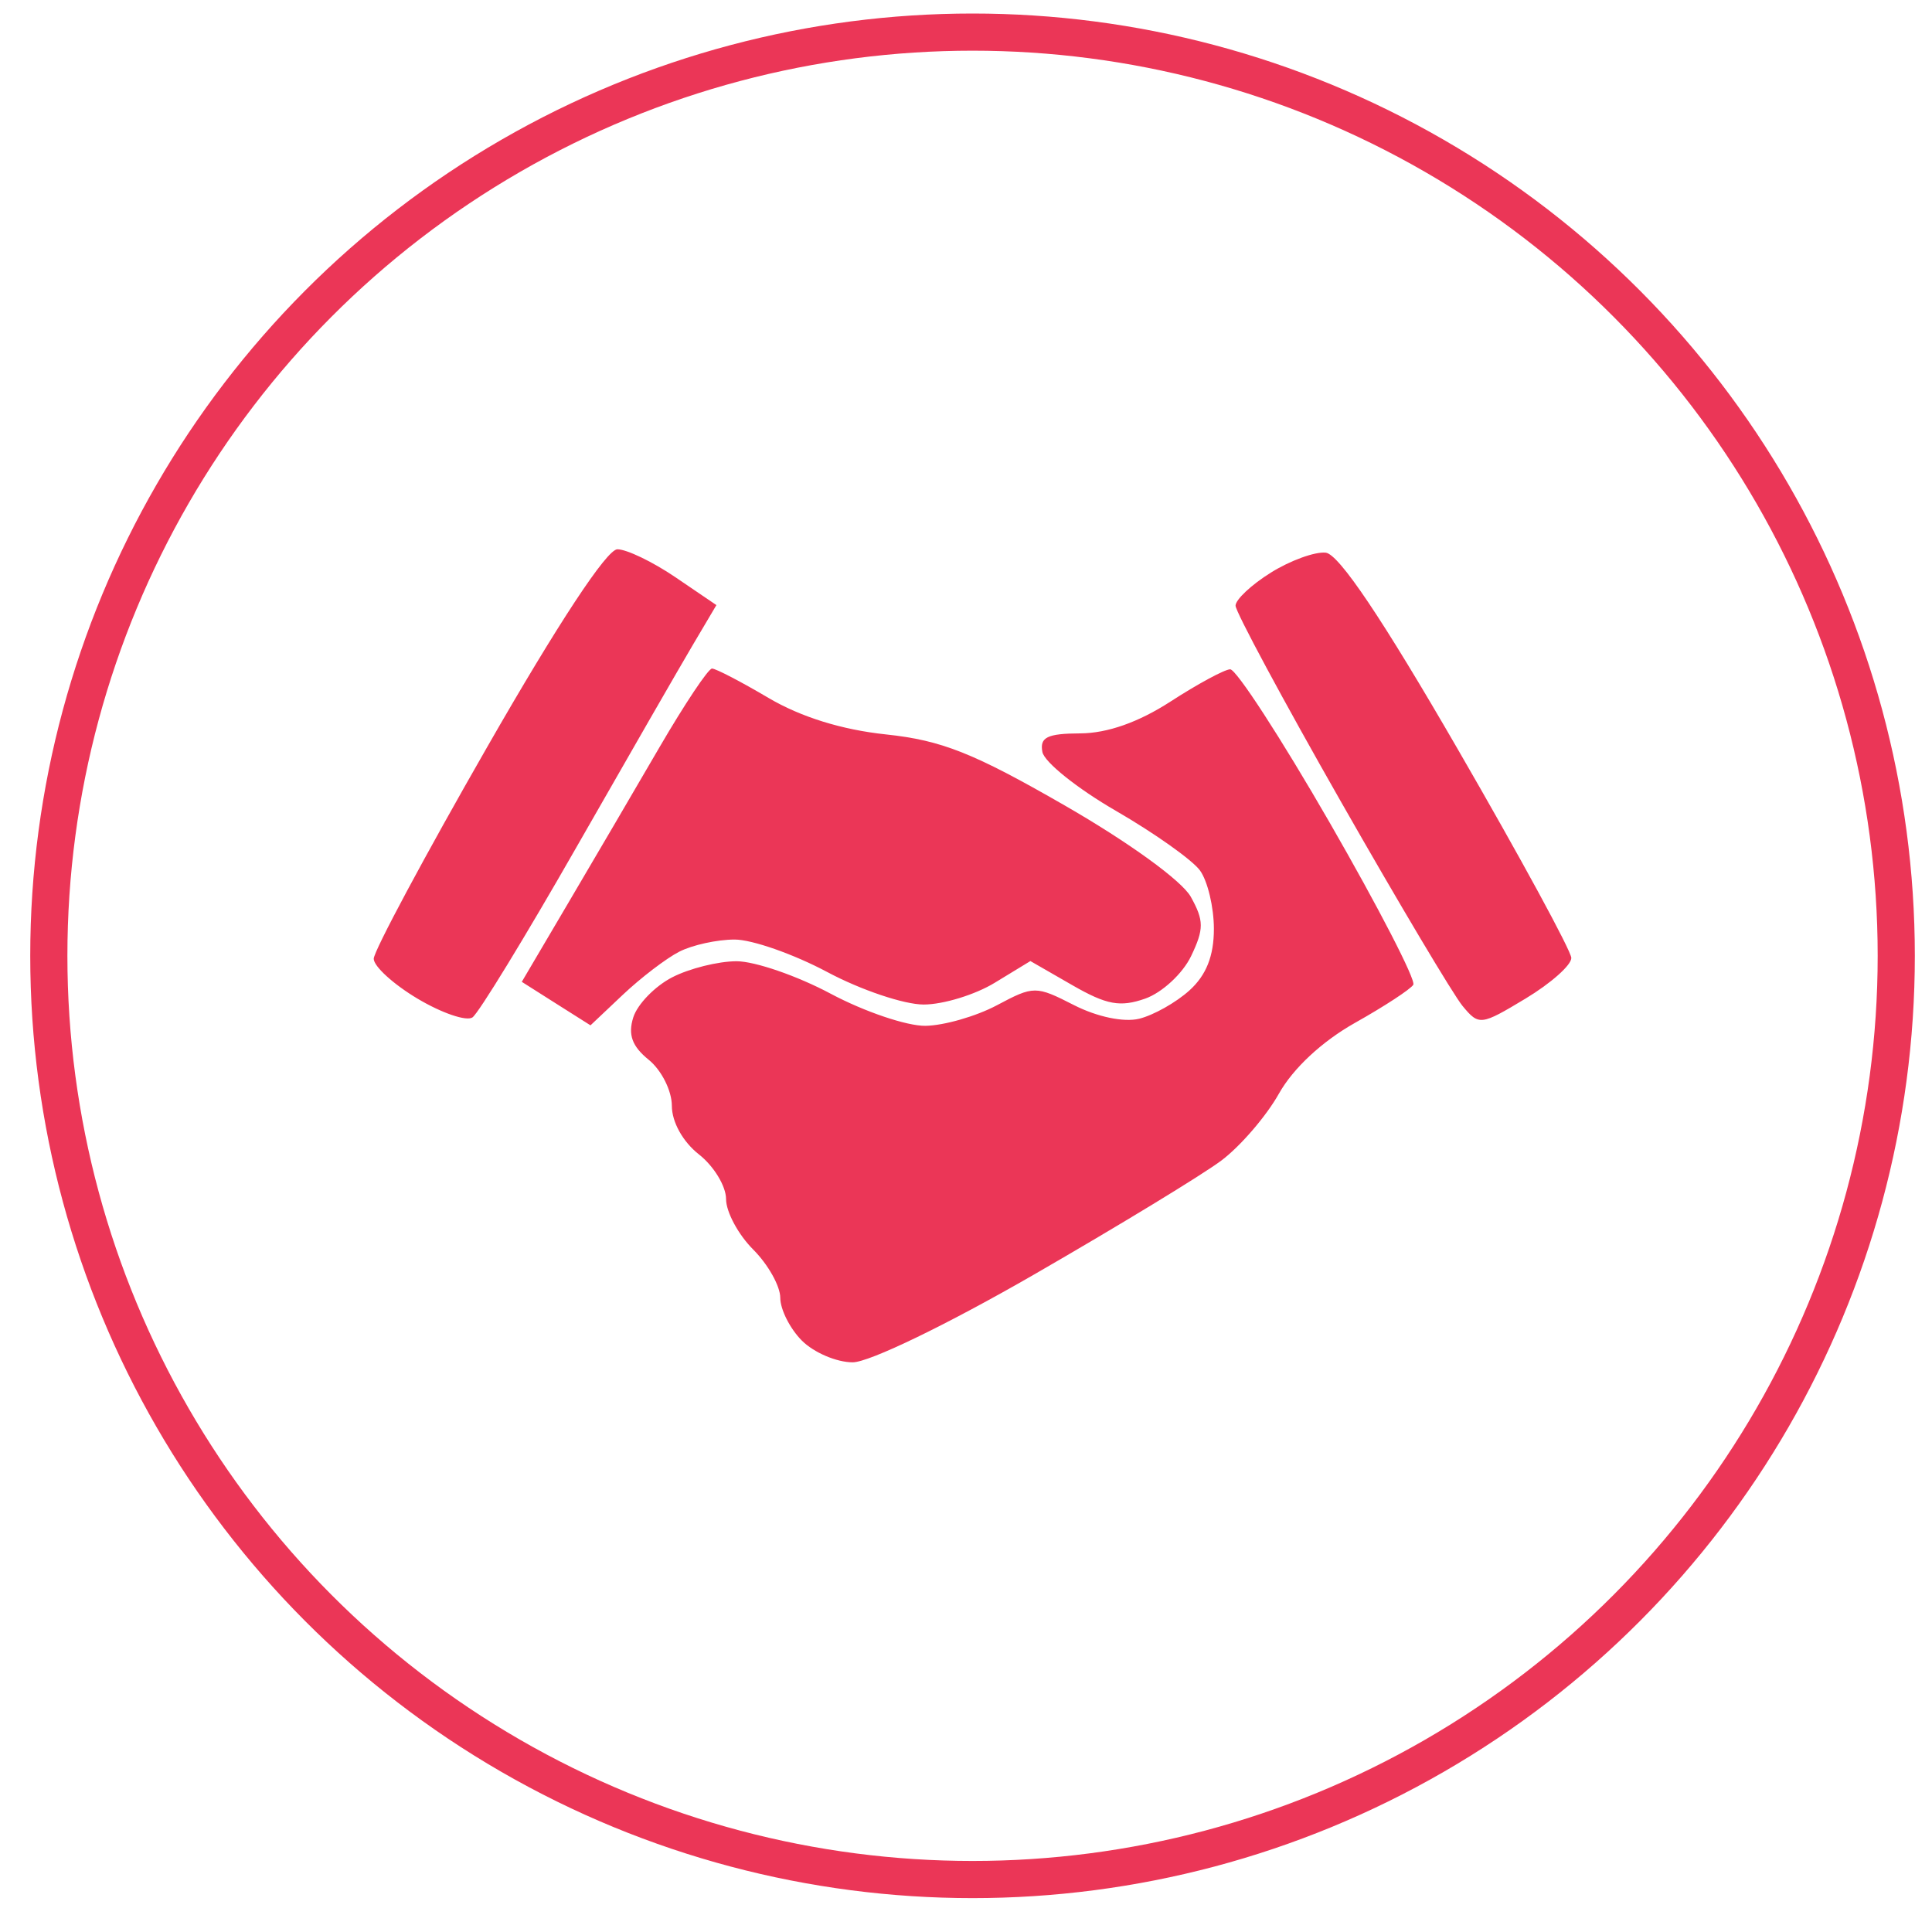 <?xml version="1.0" encoding="UTF-8"?> <svg xmlns="http://www.w3.org/2000/svg" width="52" height="52" viewBox="0 0 52 52" fill="none"> <path fill-rule="evenodd" clip-rule="evenodd" d="M13.111 20.109C11.432 23.037 10.059 25.601 10.059 25.805C10.059 26.009 10.59 26.493 11.24 26.88C11.889 27.267 12.553 27.494 12.716 27.384C12.879 27.274 14.137 25.215 15.512 22.808C16.887 20.401 18.298 17.949 18.647 17.359L19.282 16.286L18.177 15.535C17.569 15.122 16.867 14.784 16.617 14.784C16.333 14.784 15.016 16.784 13.111 20.109ZM34.204 15.413C33.682 15.738 33.255 16.138 33.255 16.302C33.255 16.465 34.528 18.833 36.084 21.564C37.64 24.296 39.117 26.776 39.366 27.077C39.807 27.608 39.856 27.602 41.06 26.877C41.742 26.466 42.297 25.974 42.292 25.782C42.287 25.59 40.917 23.07 39.246 20.182C37.205 16.651 36.036 14.912 35.681 14.875C35.39 14.845 34.725 15.087 34.204 15.413ZM17.752 20.109C17.075 21.273 15.963 23.17 15.282 24.325L14.044 26.426L14.968 27.012L15.893 27.597L16.769 26.769C17.251 26.314 17.932 25.794 18.282 25.615C18.633 25.435 19.304 25.288 19.773 25.288C20.243 25.288 21.365 25.682 22.267 26.163C23.169 26.645 24.337 27.038 24.861 27.037C25.386 27.037 26.247 26.773 26.774 26.451L27.733 25.867L28.865 26.518C29.785 27.047 30.15 27.114 30.823 26.878C31.277 26.718 31.833 26.204 32.058 25.735C32.408 25.003 32.407 24.779 32.05 24.137C31.809 23.705 30.379 22.669 28.652 21.676C26.202 20.266 25.345 19.926 23.846 19.767C22.657 19.641 21.556 19.299 20.683 18.784C19.947 18.349 19.264 17.994 19.164 17.994C19.065 17.994 18.43 18.945 17.752 20.109ZM31.505 18.882C30.645 19.439 29.807 19.735 29.076 19.739C28.186 19.743 27.98 19.844 28.056 20.24C28.108 20.512 29 21.226 30.037 21.825C31.074 22.425 32.091 23.146 32.297 23.428C32.503 23.71 32.672 24.418 32.672 25.001C32.672 25.73 32.467 26.247 32.015 26.656C31.654 26.983 31.044 27.326 30.659 27.42C30.246 27.52 29.528 27.37 28.905 27.052C27.88 26.529 27.823 26.529 26.833 27.056C26.273 27.354 25.407 27.603 24.908 27.61C24.409 27.617 23.263 27.228 22.36 26.747C21.458 26.265 20.317 25.872 19.825 25.872C19.332 25.872 18.551 26.067 18.089 26.306C17.627 26.545 17.157 27.029 17.045 27.382C16.898 27.848 17.011 28.161 17.462 28.526C17.804 28.803 18.083 29.359 18.083 29.763C18.083 30.199 18.379 30.731 18.812 31.071C19.214 31.387 19.542 31.928 19.542 32.273C19.542 32.618 19.87 33.229 20.271 33.63C20.672 34.031 21.001 34.616 21.001 34.93C21.001 35.243 21.263 35.763 21.584 36.084C21.905 36.405 22.519 36.667 22.95 36.667C23.395 36.667 25.495 35.651 27.837 34.301C30.095 32.999 32.361 31.62 32.873 31.236C33.384 30.852 34.082 30.042 34.422 29.436C34.806 28.752 35.586 28.027 36.472 27.529C37.259 27.087 37.964 26.626 38.039 26.505C38.114 26.383 37.101 24.42 35.788 22.14C34.475 19.861 33.27 18.005 33.109 18.014C32.949 18.023 32.227 18.414 31.505 18.882Z" fill="#EB3657"></path> <circle cx="26.176" cy="25.726" r="24.862" stroke="#EB3657"></circle> </svg> 